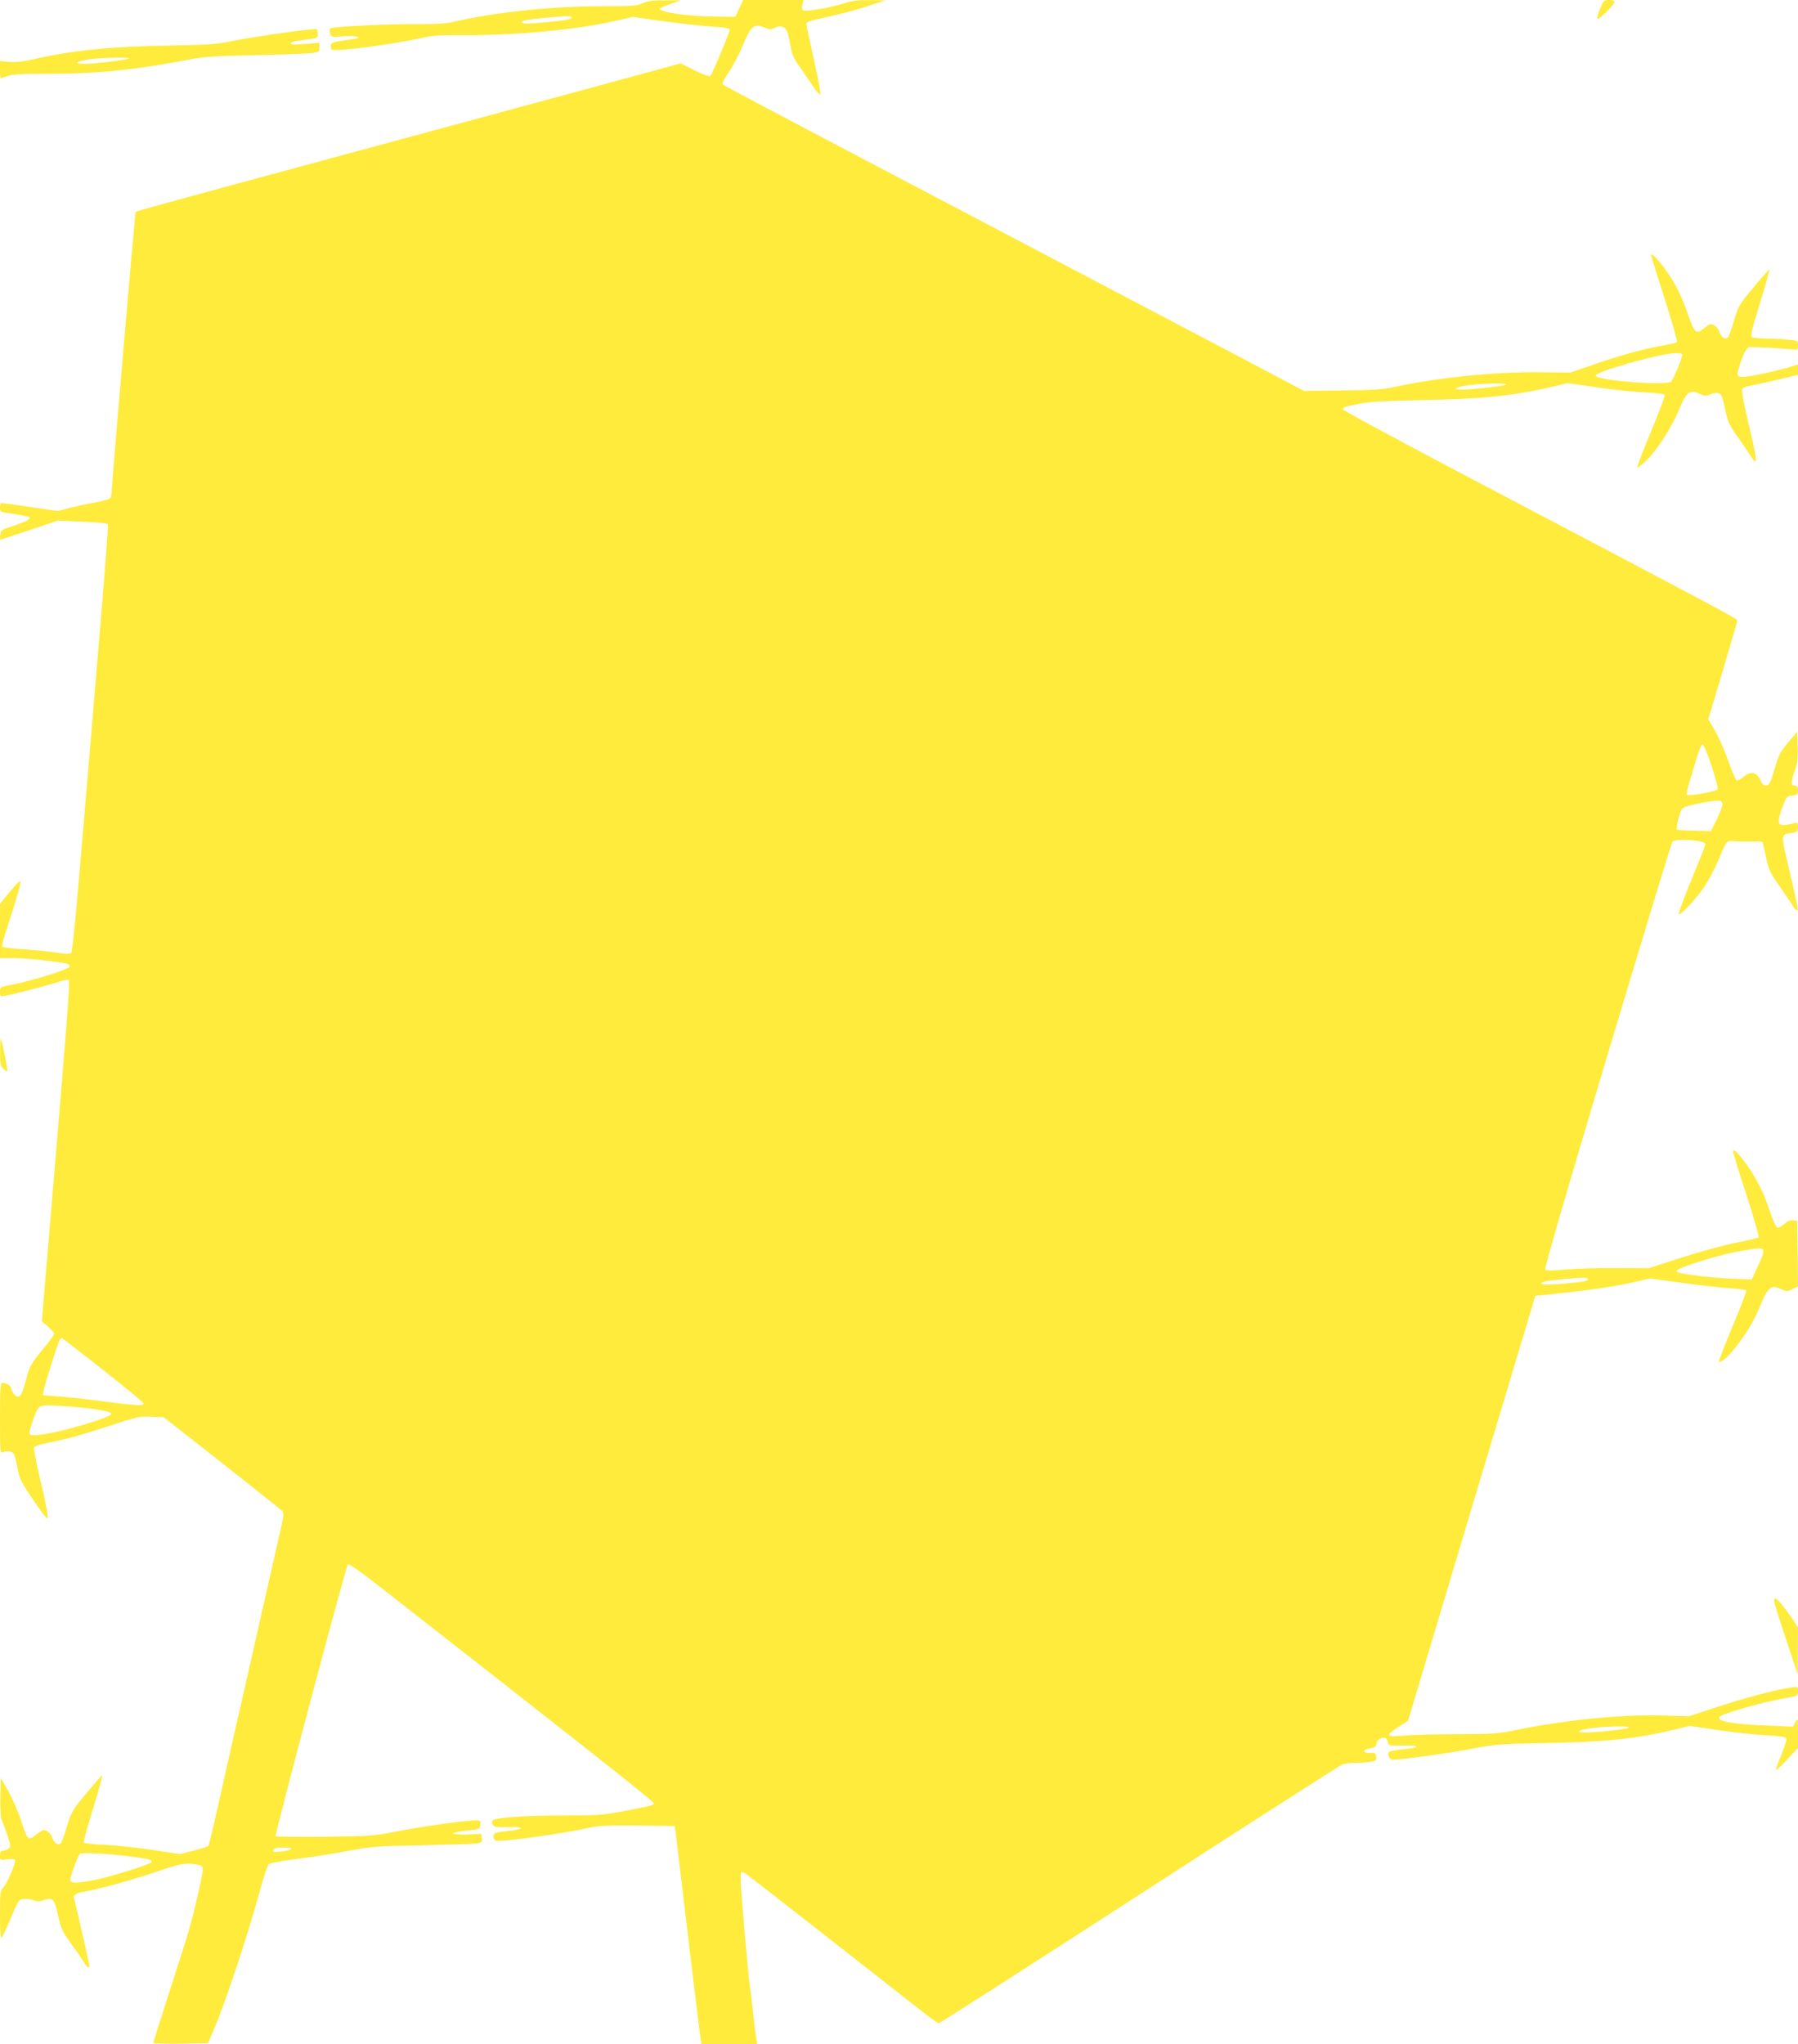 <?xml version="1.0" standalone="no"?>
<!DOCTYPE svg PUBLIC "-//W3C//DTD SVG 20010904//EN"
 "http://www.w3.org/TR/2001/REC-SVG-20010904/DTD/svg10.dtd">
<svg version="1.0" xmlns="http://www.w3.org/2000/svg"
 width="1126pt" height="1280pt" viewBox="0 0 1126 1280"
 preserveAspectRatio="xMidYMid meet">
<g transform="translate(0,1280) scale(0.1,-0.1)"
fill="#ffeb3b" stroke="none">
<path d="M4025 12780 c-35 -17 -65 -19 -260 -19 -306 1 -675 -39 -925 -98 -46
-11 -110 -15 -225 -14 -177 2 -536 -16 -547 -27 -4 -4 -5 -18 -1 -31 6 -23 9
-23 77 -19 39 3 80 2 91 -2 22 -8 13 -10 -105 -27 -42 -6 -56 -13 -58 -27 -2
-10 0 -22 5 -27 15 -15 377 32 558 72 73 17 123 20 262 19 327 -2 698 32 942
86 l124 28 196 -27 c108 -15 244 -30 304 -34 74 -4 107 -10 107 -18 0 -17
-109 -278 -121 -290 -6 -6 -42 7 -98 34 l-88 44 -894 -243 c-492 -133 -1065
-289 -1274 -345 -1082 -293 -1240 -337 -1245 -341 -5 -5 -148 -1677 -150
-1744 0 -19 -4 -41 -9 -48 -4 -8 -46 -20 -92 -28 -46 -8 -118 -24 -161 -34
l-76 -20 -172 25 c-95 14 -176 25 -181 25 -5 0 -9 -13 -9 -29 0 -28 1 -28 90
-40 49 -7 92 -17 95 -21 8 -12 -27 -29 -110 -56 -65 -20 -70 -24 -73 -53 -2
-17 -2 -31 0 -31 2 0 84 27 182 60 l179 60 154 -7 c101 -4 156 -10 159 -18 3
-6 -20 -303 -50 -660 -30 -358 -80 -956 -112 -1330 -35 -422 -60 -684 -68
-692 -8 -8 -33 -8 -101 3 -49 7 -143 16 -208 20 -65 4 -120 11 -123 16 -3 5
10 57 30 116 56 171 88 282 84 293 -2 6 -32 -23 -66 -65 l-62 -76 0 -170 0
-170 84 0 c79 0 297 -23 339 -36 10 -3 16 -11 14 -17 -6 -19 -268 -99 -400
-121 -33 -6 -37 -10 -37 -37 0 -29 1 -30 37 -24 54 9 290 71 342 90 26 9 48
12 53 7 8 -8 -17 -328 -142 -1802 l-28 -335 39 -33 c21 -19 39 -39 39 -45 0
-7 -34 -52 -74 -100 -58 -68 -78 -101 -91 -145 -9 -31 -21 -74 -27 -95 -16
-55 -36 -67 -59 -38 -11 13 -19 29 -19 37 0 15 -30 34 -54 34 -14 0 -16 -27
-16 -221 0 -207 1 -221 18 -214 26 12 55 8 68 -9 6 -8 16 -48 23 -88 12 -66
21 -85 99 -201 48 -70 88 -123 90 -117 5 15 -11 101 -55 283 -19 81 -32 154
-30 162 3 7 32 18 64 25 135 26 208 46 397 107 186 61 203 65 275 61 l76 -3
367 -288 c201 -158 371 -294 377 -301 9 -11 5 -44 -18 -143 -34 -149 -119
-521 -191 -843 -28 -124 -57 -252 -65 -285 -8 -33 -39 -170 -69 -305 -106
-473 -116 -514 -123 -521 -5 -4 -46 -17 -93 -29 l-85 -21 -170 26 c-93 14
-228 29 -298 32 -70 3 -130 10 -133 14 -2 4 20 86 49 181 30 95 57 189 61 208
l7 35 -28 -31 c-15 -17 -59 -68 -97 -114 -62 -76 -72 -94 -97 -178 -15 -52
-32 -99 -38 -105 -16 -16 -41 0 -53 33 -9 28 -34 50 -56 50 -5 0 -26 -14 -47
-30 -49 -39 -53 -35 -95 95 -18 55 -54 136 -79 180 l-46 80 -3 -120 c-1 -69 2
-128 8 -140 5 -11 21 -54 35 -95 24 -70 24 -76 8 -87 -9 -7 -25 -13 -35 -13
-13 0 -18 -8 -18 -30 0 -29 1 -30 44 -24 25 4 46 2 50 -4 8 -14 -51 -153 -75
-174 -17 -15 -19 -31 -19 -169 0 -106 3 -150 10 -143 6 6 32 62 59 125 46 110
49 114 81 117 18 2 45 -2 60 -8 22 -9 37 -9 65 1 54 20 67 6 89 -97 17 -80 25
-97 82 -177 36 -49 72 -102 81 -118 16 -26 33 -38 33 -23 0 13 -92 419 -97
427 -10 16 19 35 65 41 79 12 299 72 454 125 146 51 179 56 250 45 32 -6 38
-11 38 -30 0 -41 -69 -332 -107 -449 -19 -60 -73 -227 -119 -371 -46 -144 -84
-264 -84 -268 0 -3 77 -5 172 -4 l171 3 34 80 c76 177 217 603 298 900 19 71
41 135 48 141 6 7 87 21 178 33 92 11 236 34 320 50 143 27 176 30 464 35 171
4 325 9 343 12 29 6 33 10 30 33 l-3 26 -95 -3 c-112 -3 -105 12 11 25 71 8
74 9 77 35 3 26 1 28 -32 28 -62 0 -347 -40 -496 -70 -137 -27 -161 -29 -447
-32 -166 -2 -304 0 -307 3 -7 7 440 1689 452 1701 7 7 79 -43 209 -145 1230
-961 1708 -1339 1708 -1349 0 -13 -6 -15 -200 -52 -115 -22 -156 -25 -365 -25
-250 -1 -426 -13 -444 -31 -7 -7 -7 -15 0 -27 9 -15 25 -17 100 -15 98 3 101
-13 4 -23 -89 -10 -100 -14 -100 -36 0 -11 7 -22 15 -25 30 -12 418 42 595 82
49 11 121 14 295 12 l230 -3 7 -50 c4 -27 16 -129 27 -225 51 -428 108 -902
122 -1007 l11 -83 175 0 175 0 -6 33 c-3 17 -12 95 -21 172 -8 77 -17 151 -20
165 -7 36 -54 573 -56 642 -1 32 0 61 4 64 4 4 23 -6 44 -22 50 -37 879 -686
1095 -856 47 -37 91 -68 97 -68 7 0 572 362 1256 805 685 443 1257 810 1271
815 14 6 51 10 82 10 31 0 74 3 95 7 34 5 38 9 35 32 -3 23 -7 26 -35 24 -17
-2 -35 2 -38 7 -6 10 1 14 48 24 18 4 27 13 27 26 0 22 34 44 55 36 7 -2 15
-15 17 -27 3 -21 7 -22 98 -20 111 2 107 -14 -6 -24 -39 -4 -76 -10 -82 -14
-19 -12 -2 -51 22 -51 54 0 365 43 501 70 139 27 172 29 445 34 371 6 578 27
809 83 l103 25 182 -27 c99 -15 234 -29 299 -32 88 -5 120 -10 124 -20 3 -8
-11 -53 -31 -101 -20 -48 -36 -91 -36 -97 0 -5 32 23 70 64 l70 75 0 95 c-1
93 -1 95 -16 67 l-16 -29 -162 7 c-265 10 -362 37 -261 73 115 40 284 84 418
107 33 6 37 10 37 36 0 28 -2 29 -37 23 -103 -15 -274 -59 -451 -117 l-197
-64 -175 5 c-248 7 -606 -29 -910 -92 -102 -22 -142 -24 -360 -25 -135 0 -282
-4 -327 -8 -125 -12 -132 -3 -44 54 l59 38 398 1331 399 1330 80 8 c223 23
402 48 515 73 l124 28 196 -27 c107 -15 241 -30 298 -34 56 -3 105 -10 108
-14 3 -5 -36 -106 -86 -225 -50 -119 -88 -219 -86 -222 10 -9 56 29 97 81 78
98 117 163 161 267 50 121 70 137 133 107 33 -16 37 -16 70 0 l35 17 -2 205
-3 206 -26 3 c-18 2 -36 -6 -55 -23 -15 -14 -34 -24 -43 -23 -9 2 -28 45 -51
115 -24 71 -57 146 -93 205 -57 96 -127 181 -134 162 -2 -5 35 -129 83 -273
47 -145 82 -267 77 -270 -4 -4 -70 -20 -145 -34 -75 -15 -228 -57 -339 -93
l-203 -66 -201 1 c-110 1 -253 -3 -319 -9 -79 -8 -122 -8 -129 -1 -6 6 123
453 388 1338 219 730 402 1334 408 1341 18 23 207 11 207 -14 0 -8 -39 -106
-86 -220 -47 -113 -83 -211 -81 -217 6 -16 102 85 160 170 26 38 66 112 87
164 56 131 51 124 101 121 49 -3 100 -3 142 -1 15 1 30 -1 33 -4 4 -3 14 -46
24 -94 16 -82 23 -96 95 -198 42 -60 79 -116 82 -122 3 -7 10 -13 15 -13 12 0
12 -1 -48 258 -53 224 -53 215 17 226 35 6 39 9 39 37 0 24 -4 29 -17 26 -110
-30 -122 -17 -84 89 28 77 30 79 65 82 32 3 36 6 36 33 0 22 -5 29 -20 29 -26
0 -26 24 0 94 17 43 20 73 18 149 l-3 95 -57 -68 c-50 -59 -60 -80 -85 -166
-24 -83 -32 -100 -51 -102 -16 -3 -25 5 -39 35 -23 49 -60 56 -104 18 -18 -14
-37 -24 -43 -22 -6 2 -29 55 -51 118 -22 64 -60 149 -83 190 l-44 74 91 305
c50 168 91 310 91 315 0 10 -91 59 -1587 846 -486 255 -883 469 -883 476 0 13
7 16 110 36 52 11 165 17 370 21 386 7 581 26 822 82 l106 25 179 -26 c98 -14
233 -29 301 -32 67 -3 125 -10 128 -15 3 -4 -36 -108 -86 -229 -51 -121 -89
-223 -87 -226 3 -3 26 14 51 37 67 62 162 208 210 322 48 116 68 131 132 101
27 -13 38 -14 59 -5 34 15 60 15 73 -1 6 -6 18 -50 27 -95 15 -71 25 -95 69
-156 28 -40 65 -93 81 -119 57 -89 56 -64 -11 217 -28 119 -39 185 -32 193 5
6 28 14 51 18 23 4 99 20 170 37 l127 31 0 32 0 33 -47 -15 c-86 -26 -257 -63
-295 -63 -46 0 -47 6 -12 106 17 47 33 75 45 79 10 3 80 1 156 -4 76 -6 141
-11 146 -11 4 0 7 13 7 29 0 28 -1 28 -67 34 -38 4 -99 7 -138 7 -38 0 -76 4
-83 9 -11 6 -2 45 42 187 30 98 58 193 61 209 l7 30 -29 -31 c-15 -17 -59 -68
-97 -114 -62 -76 -72 -94 -97 -178 -15 -52 -32 -99 -38 -105 -16 -16 -41 0
-53 33 -9 29 -34 50 -57 50 -5 0 -23 -12 -40 -26 -49 -41 -59 -32 -105 101
-27 79 -61 151 -98 210 -53 85 -128 172 -128 148 0 -6 38 -129 85 -274 46
-145 81 -267 77 -271 -5 -5 -37 -13 -73 -19 -114 -18 -266 -59 -432 -116
l-162 -56 -200 2 c-269 3 -629 -33 -895 -91 -78 -17 -137 -21 -334 -23 l-240
-3 -365 193 c-369 194 -801 421 -2396 1260 -478 251 -874 461 -879 466 -6 5 9
34 34 71 25 34 66 112 91 173 54 126 70 139 136 113 33 -14 42 -14 65 -2 19
10 34 11 51 5 25 -10 31 -27 53 -146 3 -22 21 -60 39 -85 18 -25 57 -81 86
-125 35 -52 54 -74 57 -63 2 9 -17 108 -42 220 -25 112 -46 210 -46 219 0 12
29 22 128 42 70 15 181 44 247 66 l120 39 -98 1 c-72 1 -113 -4 -155 -18 -74
-25 -238 -55 -258 -47 -12 4 -14 14 -9 36 l7 30 -189 0 -189 0 -25 -52 -24
-53 -120 1 c-181 1 -372 30 -350 52 3 4 34 17 68 29 l62 21 -100 0 c-77 0
-109 -4 -140 -18z m-445 -89 c0 -13 -33 -18 -178 -32 -85 -8 -127 -8 -134 -1
-11 11 28 19 160 32 115 11 152 11 152 1z m6955 -2110 c5 -10 -49 -143 -69
-170 -21 -28 -463 5 -473 36 -8 24 404 140 504 142 17 1 34 -3 38 -8z m-1105
-190 c-17 -10 -213 -31 -280 -31 -64 1 -31 17 56 29 91 11 243 13 224 2z
m1289 -2389 c24 -72 41 -137 38 -145 -5 -13 -182 -45 -193 -34 -4 3 4 39 16
79 12 40 33 110 47 156 15 50 29 82 36 80 7 -2 32 -63 56 -136z m68 -237 c1
-11 -15 -54 -35 -95 l-37 -75 -104 3 c-58 1 -107 4 -109 7 -8 7 17 110 31 129
8 11 47 23 112 36 120 22 139 22 142 -5z m224 -2890 l-41 -88 -138 6 c-133 7
-318 30 -330 42 -11 11 15 23 123 59 121 39 210 61 325 80 108 18 112 12 61
-99z m-1067 -84 c8 -13 -27 -19 -164 -31 -70 -6 -118 -6 -124 0 -12 12 18 18
129 29 128 12 153 12 159 2z m-9300 -569 c138 -108 252 -203 254 -209 6 -19
-37 -17 -258 12 -107 14 -235 28 -284 31 l-88 6 6 31 c7 41 89 298 99 315 5 6
11 12 15 12 4 -1 119 -90 256 -198z m-57 -246 c144 -22 145 -30 10 -75 -190
-63 -389 -103 -408 -84 -8 8 -3 31 16 84 38 107 30 103 170 95 66 -3 161 -13
212 -20z m9613 -1995 c-18 -11 -201 -31 -273 -31 -70 1 -42 17 49 29 92 11
243 13 224 2z m-8375 -760 c-14 -13 -115 -25 -115 -14 0 18 14 23 69 23 33 0
51 -4 46 -9z m-1006 -47 c118 -16 131 -19 131 -34 0 -12 -233 -87 -344 -110
-116 -25 -166 -26 -166 -4 0 25 50 158 61 165 15 9 187 0 318 -17z"/>
<path d="M10020 12745 c-13 -31 -20 -59 -16 -62 8 -9 106 87 106 104 0 8 -13
13 -34 13 -32 0 -35 -4 -56 -55z"/>
<path d="M1920 12613 c-119 -12 -353 -48 -460 -69 -110 -22 -155 -25 -395 -29
-361 -5 -619 -31 -859 -87 -61 -14 -108 -19 -148 -15 l-58 5 0 -54 c0 -30 2
-54 4 -54 2 0 22 6 44 14 32 11 95 15 264 14 298 0 550 26 888 92 73 14 161
20 380 24 157 3 315 9 353 12 66 7 67 7 67 36 l0 30 -90 -7 c-60 -5 -90 -4
-90 3 0 6 21 14 48 17 128 17 122 14 122 46 0 22 -4 29 -17 27 -10 0 -34 -3
-53 -5z m-1113 -179 c-8 -9 -211 -33 -276 -34 -76 0 -54 17 34 29 82 10 251
14 242 5z"/>
<path d="M1 6217 c-1 -75 2 -91 19 -109 11 -12 22 -19 25 -16 5 5 -28 175 -40
203 -2 6 -4 -30 -4 -78z"/>
<path d="M11111 2773 c0 -10 33 -117 74 -238 l73 -220 1 147 1 147 -32 48
c-45 68 -98 133 -109 133 -5 0 -9 -8 -8 -17z"/>
</g>
</svg>

